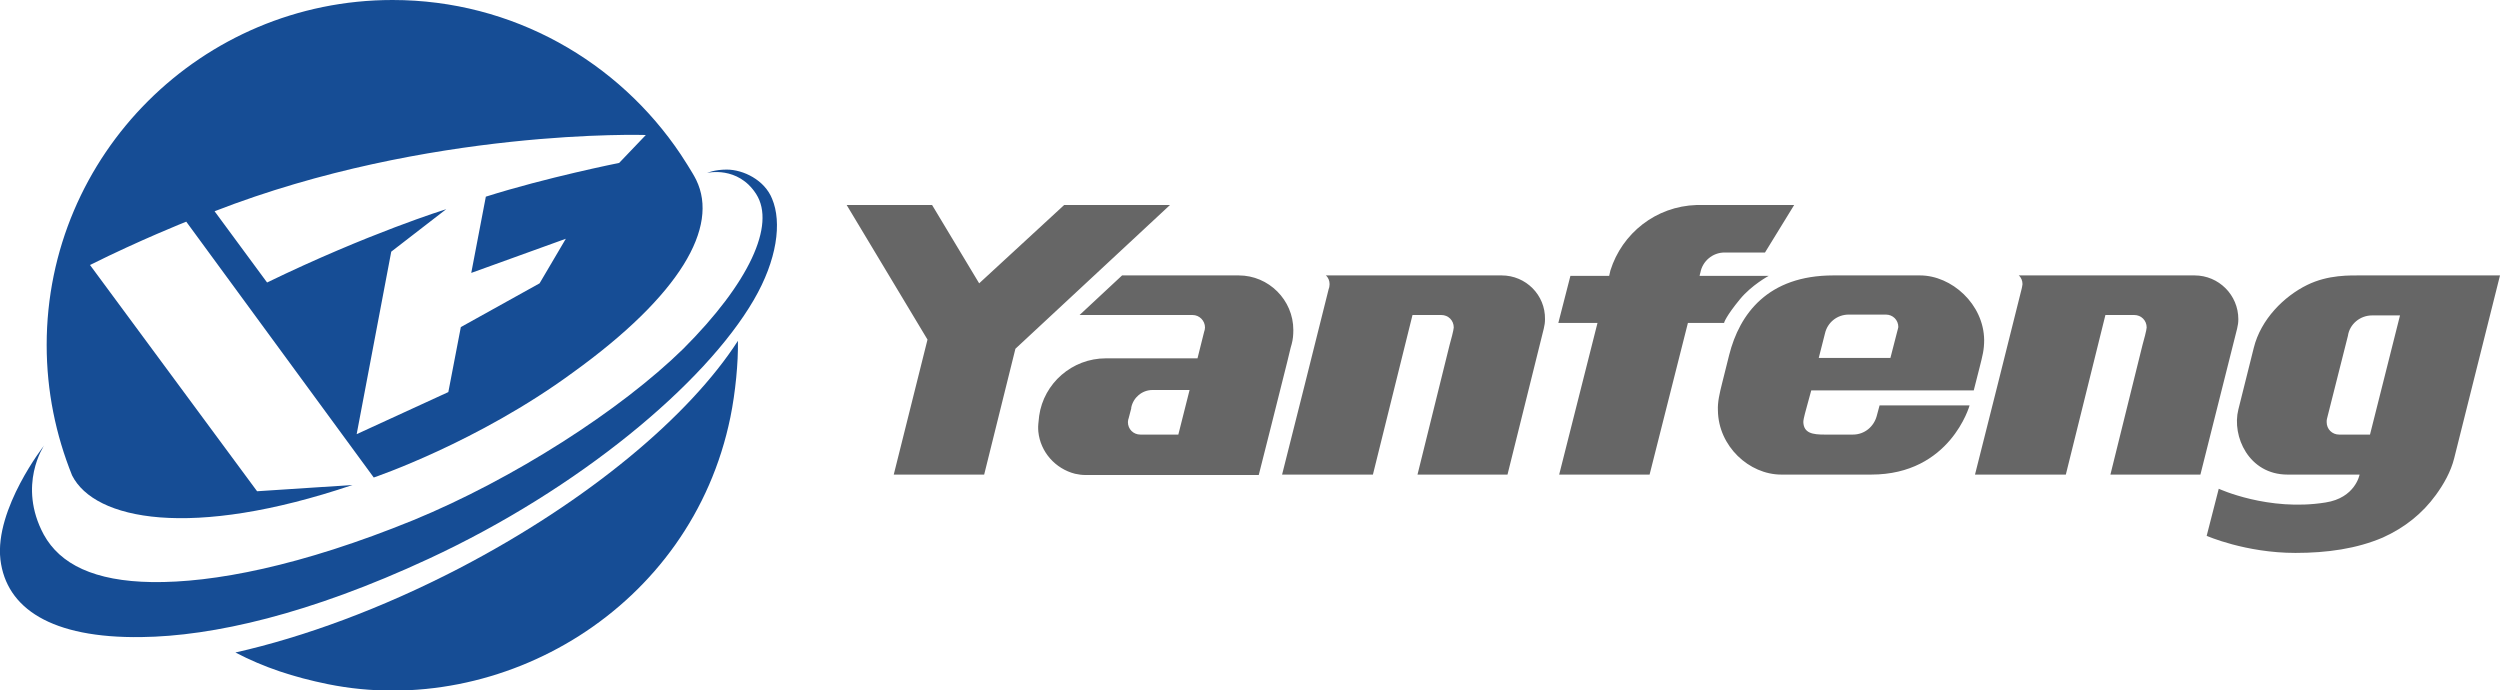 <?xml version="1.0" encoding="utf-8"?>
<!-- Generator: Adobe Illustrator 26.0.3, SVG Export Plug-In . SVG Version: 6.00 Build 0)  -->
<svg version="1.1" id="layer" xmlns="http://www.w3.org/2000/svg" xmlns:xlink="http://www.w3.org/1999/xlink" x="0px" y="0px"
	 viewBox="0 0 600 165.7" style="enable-background:new 0 0 600 165.7;" xml:space="preserve">
<style type="text/css">
	.st0{fill:#164D95;}
	.st1{fill:#666666;}
</style>
<path class="st0" d="M110.2,136.4c-18.7,9.7-37.3,16.5-53.7,20.2c6.9,3.6,13.9,5.9,22.2,7.6c41.6,8.4,87.2-18.1,96.6-64.1
	c1.2-5.9,1.9-13.1,1.8-18.3C165.5,99.8,141.3,120.2,110.2,136.4"/>
<path class="st0" d="M185.3,47.7c-1.8-4.5-6.9-7-10.9-7c-2.9,0-4.7,0.8-4.7,0.8s7.4-1.8,11.8,5.1c4.7,7.4-1.7,21.3-17.5,37.1
	c-15.1,14.8-40.9,31.3-64.7,41.1c-27.2,11.1-48.2,15.1-62.8,14.9c-13.9-0.2-22.1-4.3-26-11.4c-6.4-11.9,0.1-21.4,0.1-21.4
	s-11.9,15.2-10.5,27.4c1.4,11.7,12.2,18.9,33.8,18.6c17.2-0.2,40.4-5.5,69-18.8c36-16.7,66.3-42,78-62.1
	C186.5,62.4,187.7,53.4,185.3,47.7 M12.9,108.6C12.9,108.6,12.9,108.7,12.9,108.6C12.9,108.7,12.9,108.6,12.9,108.6"/>
<path class="st0" d="M167.1,43.2c-0.8-1.7-3.7-6.1-3.7-6.1C148.5,14.8,123.1,0,94.2,0c-45.8,0-83,37.1-83,82.8
	c0,11.1,2.2,21.6,6.1,31.3c5.4,10.7,28.5,15.4,67.3,2.3l-22.9,1.5L21.6,63.6c12-6,23.1-10.4,23.1-10.4l45,61.4
	c0,0,24.9-8.4,47.8-25.2C163.3,70.8,172.6,54.5,167.1,43.2 M148.6,39.1c0,0-17.5,3.5-32,8.1l-3.5,18.3l22.7-8.2L129.5,68l-18.9,10.5
	l-3,15.6l-22,10.1l8.3-43.8l13.2-10.2c0,0-18.7,5.8-43,17.6L51.5,50.7C102.9,30.7,155,32.4,155,32.4L148.6,39.1z"/>
<path class="st1" d="M526.7,66.1h-42.2c0.6,0.5,0.9,1.3,0.9,2.1c0,0.3-0.2,1-0.2,1.1c-0.4,1.8-11.2,44.6-11.2,44.6h21.8l9.5-38.3
	h6.9c1.7,0,3,1.3,3,3c0,0.5-0.7,3.2-1,4.2l-7.7,31.1h21.6l8.8-35c0.2-0.8,0.3-1.5,0.3-2.3C537.2,70.8,532.5,66.1,526.7,66.1"/>
<path class="st1" d="M567.1,66.1c-3.2,0-8.3-0.2-13.4,2.3c-5.5,2.7-11.1,8.2-12.8,15.1l-3.7,14.8c-1.6,6.4,2.5,15.6,11.8,15.6h17.3
	c0,0-1,5.6-8.2,6.7c-13.7,2.2-25.6-3.3-25.6-3.3l-2.9,11.3c0,0,9.3,4.1,21.3,4.1c7.6,0,14.7-1,21-3.7c5.3-2.4,9.5-5.8,12.7-10.2
	c1.9-2.6,3.6-5.6,4.4-8.8l11-43.9 M568.8,104.3h-7.4c-1.7,0-3-1.3-3-3c0-0.3,0-0.6,0.1-0.9l5-19.8c0.4-2.8,2.9-4.9,5.8-4.9
	c0.2,0,6.7,0,6.7,0L568.8,104.3z M297.3,66.1h-28l-10.2,9.5h27.1c1.7,0,3,1.4,3,3c0,0.4-0.1,0.7-0.2,1l-1.6,6.4c0,0-14.6,0-21.6,0
	h-0.4c-8.1,0-14.9,6-16,13.8c0,0-0.1,1-0.2,1.9c-0.1,0.9,0,1.8,0,1.9c0.5,4.9,4.1,8.9,8.8,10.1c0.9,0.2,1.7,0.3,2.5,0.3h41.6
	c0,0,5.7-22.5,6.8-27c0.2-0.7,0.9-3.9,1.1-4.4c0.3-1.1,0.4-2.2,0.4-3.4C310.4,72,304.5,66.1,297.3,66.1 M282.8,104.3h-9.1
	c-1.7,0-3-1.3-3-3c0-0.4,0.1-0.7,0.2-1l0.6-2.3c0-0.1,0-0.1,0-0.2c0.5-2.4,2.6-4.2,5.1-4.2h8.9L282.8,104.3z M255.4,49.2L235,68
	l-11.3-18.8h-20.5l19.4,32.3l-8.1,32.4h21.7l7.5-30.2l37.1-34.5L255.4,49.2L255.4,49.2z M417.6,71.8c2.8-3.4,6.9-5.6,6.9-5.6h-16.6
	c0.1-0.3,0.1-0.6,0.2-0.8c0.5-2.7,2.9-4.8,5.8-4.8h9.7l7-11.4h-23.4c-9.8,0.3-17.9,6.8-20.7,15.7c-0.1,0.4-0.2,0.9-0.3,1.3h-9.3
	L374,77.5h9.4l-9.2,36.4h21.7l9.2-36.4h8.7C413.7,77.5,414.3,75.8,417.6,71.8 M460.8,66.1H440c-15.7,0-22.5,9.2-25,19.1l-1.7,6.8
	c-0.6,2.4-1.1,4.5-1,6.5c0.1,8.6,7.5,15.4,15.2,15.4h21.6c19,0,23.6-16.6,23.6-16.6h-21.6c0,0-0.6,2.3-0.7,2.6
	c-0.7,2.5-2.9,4.4-5.7,4.4h-6.8c-2.8,0-5-0.3-5.1-3c0-0.9,0.7-3.1,1-4.3l0.9-3.3h39l1.4-5.5c0.7-2.8,1.1-4.2,1.1-6.6
	C476.1,73,468.4,66.1,460.8,66.1 M455.4,79.3l-1.7,6.6h-17.2c0,0,1.4-5.6,1.5-5.9c0.6-2.6,2.9-4.5,5.7-4.5c0,0,7.5,0,8.9,0
	c1.7,0,3,1.3,3,3C455.5,79,455.4,79.3,455.4,79.3"/>
<path class="st1" d="M360.4,66.1h-42.2c0.6,0.5,0.9,1.3,0.9,2.1c0,0.3-0.1,1-0.2,1.1c-0.4,1.8-11.2,44.6-11.2,44.6h21.8l9.5-38.3
	h6.9c1.7,0,3,1.3,3,3c0,0.5-0.7,3.2-1,4.2l-7.7,31.1h21.6l8.7-35c0.2-0.8,0.3-1.5,0.3-2.3C370.9,70.8,366.2,66.1,360.4,66.1"/>
</svg>
